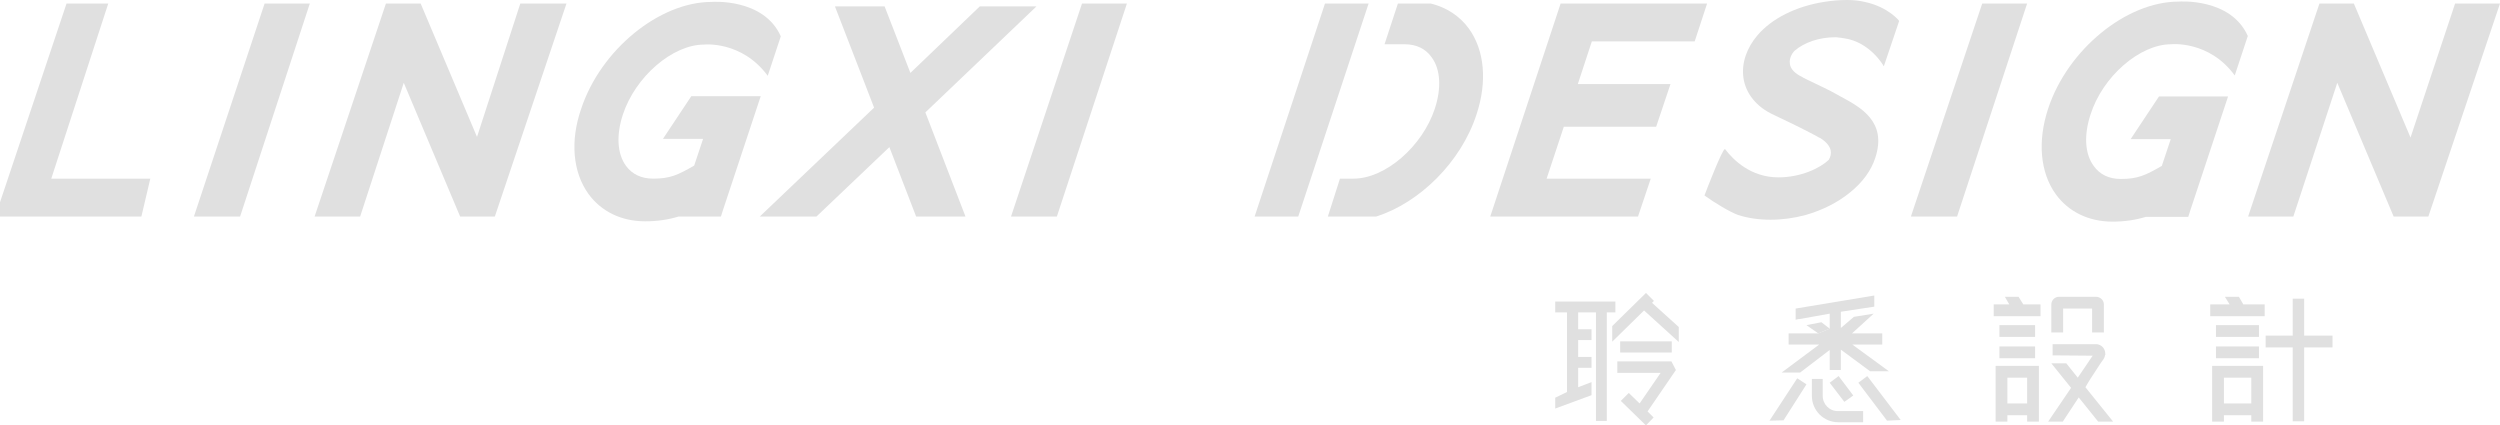 <?xml version="1.0" encoding="utf-8"?>
<!-- Generator: Adobe Illustrator 25.4.1, SVG Export Plug-In . SVG Version: 6.00 Build 0)  -->
<svg version="1.1" id="圖層_1" xmlns="http://www.w3.org/2000/svg" xmlns:xlink="http://www.w3.org/1999/xlink" x="0px" y="0px"
	 viewBox="0 0 785.1 133.6" style="enable-background:new 0 0 785.1 133.6;" xml:space="preserve">
<style type="text/css">
	.lingxi0{fill:#E0E0E0;}
</style>
<g>
	<polygon class="lingxi0" points="429.8,1.1 416.1,1.1 394,68 407.7,68 	"/>
	<polygon class="lingxi0" points="75.4,68 97.3,1.1 83.1,1.1 60.9,68 	"/>
	<polygon class="lingxi0" points="317.5,68 331.9,68 353.9,1.1 339.8,1.1 	"/>
	<polygon class="lingxi0" points="20.9,1.1 -1.5,68 44.4,68 47.2,56.1 16.1,56.1 34,1.1 	"/>
	<path class="lingxi0" d="M463.7,35.9c3.4-10.3,2.5-20.1-2.4-26.9c-2.9-4-7.1-6.7-12-7.9h-10.3l-4.2,12.8h6.3c3.7,0,6.6,1.4,8.5,4.1
		c2.8,3.8,3.1,9.7,1,16.1c-3.9,11.9-15.6,22-25.5,22h-4.3L417,68h15.2C445.7,63.7,458.8,51,463.7,35.9"/>
	<polygon class="lingxi0" points="532.2,13 536.1,1.1 490.1,1.1 468,68 514.4,68 518.4,56.1 485.7,56.1 491.1,39.8 520.1,39.8 
		524.6,26.4 495.5,26.4 499.9,13 	"/>
	<polygon class="lingxi0" points="132.1,1.1 121.2,1.1 98.8,68 113.1,68 126.8,26 144.5,68 155.4,68 177.9,1.1 163.4,1.1 149.8,43 	"/>
	<polygon class="lingxi0" points="636.6,1.1 622.5,1.1 600.1,68 614.6,68 	"/>
	<polygon class="lingxi0" points="734,26 751.7,68 762.6,68 785.1,1.1 771,1.1 757,43.2 739.2,1.1 728.4,1.1 706,68 720.2,68 	"/>
	<polygon class="lingxi0" points="256.4,68 279.3,46.2 287.7,68 303.2,68 290.6,35.3 325.5,2 307.7,2 285.9,22.9 277.8,2 262.2,2 
		274.5,33.8 238.6,68 	"/>
	<path class="lingxi0" d="M184.8,60.9c4,5.5,10.3,8.6,17.8,8.6c3.8,0,7.2-0.5,10.5-1.5h13.3l0.6-1.9l11.9-35.9h-21.8l-8.9,13.4h12.6
		L218,52c-5.2,3-7.6,4.1-12.9,4.1c-3.7,0-6.6-1.4-8.5-4c-2.8-3.8-3.1-9.7-1-16.1c3.9-11.9,15.6-22,25.5-22c0,0,11.8-1.3,20,9.8
		l4.1-12.4c-5.4-12.1-21.7-10.8-21.7-10.8c-16.5,0-34.9,15.1-41,33.6C179,44.3,179.9,54.1,184.8,60.9"/>
	<path class="lingxi0" d="M681.8,13.9c0,0,11.9-1.3,20,9.8l4.1-12.4c-5.4-12.1-21.7-10.8-21.7-10.8c-16.5,0-34.9,15.1-41,33.6
		c-3.4,10.3-2.5,20.1,2.4,26.9c4,5.5,10.3,8.6,17.8,8.6c3.8,0,7.2-0.5,10.5-1.5h13.3l0.6-1.9l11.9-35.9H678l-8.9,13.4h12.6l-2.8,8.4
		c-5.2,3-7.6,4.1-12.9,4.1c-3.7,0-6.6-1.4-8.5-4.1c-2.8-3.8-3.1-9.7-1-16.1C660.3,24,672,13.9,681.8,13.9"/>
	<path class="lingxi0" d="M585.6,0.6C583.9,0.2,582,0,580.1,0c-2.4,0-4.8,0.2-7.3,0.6c-8.8,1.4-16.4,5.2-20.9,10.5
		c-1.7,2-2.9,4.1-3.7,6.4c-0.8,2.4-1,4.7-0.7,6.9c0.7,5,4.2,9.3,9.6,11.7l0.6,0.3c7.2,3.4,9.6,4.7,10.4,5.1l2.1,1.1
		c0.5,0.3,1,0.6,1.5,0.8c0.8,0.5,2.8,1.9,3.2,3.8c0.2,1,0,2-0.6,3c-2.7,2.6-8.8,5.5-15.8,5.5c-8.7,0-14.2-5.5-16.7-8.8
		c0,0-0.1-0.1-0.1-0.1c-0.8,0-5.5,12.1-6.4,14.5l0,0.1l0,0c3,2.2,8,5.2,10.5,6.1c3.1,1,6.5,1.5,10.2,1.5c3.7,0,7.4-0.5,11.1-1.5
		c5.2-1.5,10-3.9,13.8-7c4-3.2,6.7-6.9,8-10.9c3.8-11.4-4.6-15.9-10.7-19.2l-2-1.1c-1.3-0.8-5-2.5-8.9-4.4l-0.8-0.4
		c-0.2-0.1-0.4-0.2-0.5-0.3c-2.3-1.1-3.7-2.5-3.9-4.1c-0.4-2.3,1.4-4.1,1.4-4.1c3.1-2.7,7.8-4.3,12.8-4.3c0.4,0,0.7,0,1.1,0.1
		c0.5,0,0.9,0.1,1.5,0.2c0,0,0,0,0,0c0,0,0,0,0.1,0h0c8.2,1.1,12.5,8.6,12.5,8.7l0.1,0.1l4.8-14.2l0,0l0,0
		C596.6,6.7,593.1,2.2,585.6,0.6"/>
	<polygon class="lingxi0" points="524.9,113.5 507.9,113.5 507.9,117.1 521.5,117.1 514.9,126.7 511.5,123.4 509,125.9 516.9,133.6 
		519.3,131.1 517.4,129.2 526.3,116.2 	"/>
	<polygon class="lingxi0" points="507.3,94.7 488.4,94.7 488.4,98.1 492.1,98.1 492.1,123.1 488.4,124.9 488.4,128.3 499.8,124.1 
		499.8,120 495.6,121.6 495.6,115.5 499.8,115.5 499.8,112.1 495.6,112.1 495.6,106.8 499.8,106.8 499.8,103.4 495.6,103.4 
		495.6,98.1 501.2,98.1 501.2,132.2 504.6,132.2 504.6,98.1 507.3,98.1 	"/>
	<rect x="508.8" y="107.2" class="lingxi0" width="16.2" height="3.5"/>
	<polygon class="lingxi0" points="519.4,94.5 516.9,92 506.3,102.4 506.3,107.3 516.3,97.5 527.2,107.4 527.2,102.7 518.8,95.1 	"/>
	<path class="lingxi0" d="M572.4,124.3v-5.3H569v5.3c0,4.6,3.7,8.3,8.3,8.3h7.8v-3.5h-7.8C574.6,129.2,572.4,127,572.4,124.3"/>
	<polygon class="lingxi0" points="555.7,132.1 560.1,132 567.3,120.7 564.4,118.8 	"/>
	<polygon class="lingxi0" points="583.6,120.2 592.6,132.1 596.9,131.9 586.4,118.1 	"/>
	<polygon class="lingxi0" points="581.7,108.2 591.1,108.2 591.1,104.7 581.6,104.7 588.4,98.5 582.2,99.5 578.1,103 578.1,97.9 
		588.6,96.3 588.6,92.8 563.9,96.9 563.9,100.4 564.8,100.2 565.1,100.2 574.6,98.5 574.6,103.2 571,104.7 561.7,104.7 561.7,108.2 
		571.3,108.2 559.5,117 565.3,117 574.6,109.9 574.6,116.2 578.1,116.2 578.1,109.8 587.3,116.6 593.2,116.6 	"/>
	<polygon class="lingxi0" points="574.6,103.2 571,104.7 567.3,102.1 572,101.2 	"/>
	<polygon class="lingxi0" points="574.6,120.2 579.2,126.2 582,124.2 577.4,118.1 	"/>
	<path class="lingxi0" d="M694.7,132.4h3.7v-2h8.6v2h3.7v-17.5h-16V132.4z M698.4,118.6h8.6v8.1h-8.6V118.6z"/>
	<rect x="695.9" y="102.1" class="lingxi0" width="13.5" height="3.7"/>
	<rect x="695.9" y="108.8" class="lingxi0" width="13.5" height="3.7"/>
	<polygon class="lingxi0" points="723.6,105.4 723.6,93.8 720,93.8 720,105.4 711.5,105.4 711.5,109.1 720,109.1 720,132.3 723.6,132.3 
		723.6,109.1 732.5,109.1 732.5,105.4 	"/>
	<polygon class="lingxi0" points="703.1,93.2 698.7,93.2 700.2,95.6 694.1,95.6 694.1,99.3 711.2,99.3 711.2,95.6 704.5,95.6 	"/>
	<path class="lingxi0" d="M647.9,96.9h9.1v7.5h3.7v-8.8c0-1.3-1.1-2.4-2.5-2.4h-11.6c-1.3,0-2.4,1.1-2.4,2.4v8.8h3.7V96.9z"/>
	<path class="lingxi0" d="M656.2,119.4c4.1-6.3,4.1-6.3,4.2-6.3c0.1-0.2,0.2-0.4,0.4-0.7c0.1-0.2,0.2-0.5,0.3-1l0.1,0l-0.1-0.6l0-0.2
		c-0.2-1.3-1.2-2.3-2.5-2.5l-14,0v3.5l12.6,0.1l-0.3,0.4v0c-0.5,0.8-2.3,3.4-4.4,6.5l-3.6-4.5h-4.7l6.2,7.7l-7.2,10.6h4.6l5-7.6
		l6.1,7.6h4.7l-8.7-10.8L656.2,119.4z"/>
	<path class="lingxi0" d="M626.7,132.4h3.7v-2h6.2v2h3.7v-17.5h-13.6V132.4z M630.4,118.6h6.2v8.1h-6.2V118.6z"/>
	<polygon class="lingxi0" points="633.9,93.2 629.6,93.2 631,95.6 626.1,95.6 626.1,99.3 640.8,99.3 640.8,95.6 635.4,95.6 	"/>
	<rect x="627.9" y="108.8" class="lingxi0" width="11.2" height="3.7"/>
	<rect x="627.9" y="102.1" class="lingxi0" width="11.2" height="3.7"/>
	<line class="lingxi0" x1="574.6" y1="98.5" x2="565.1" y2="100.2"/>
	<line class="lingxi0" x1="564.8" y1="100.2" x2="563.9" y2="100.4"/>
</g>
</svg>

